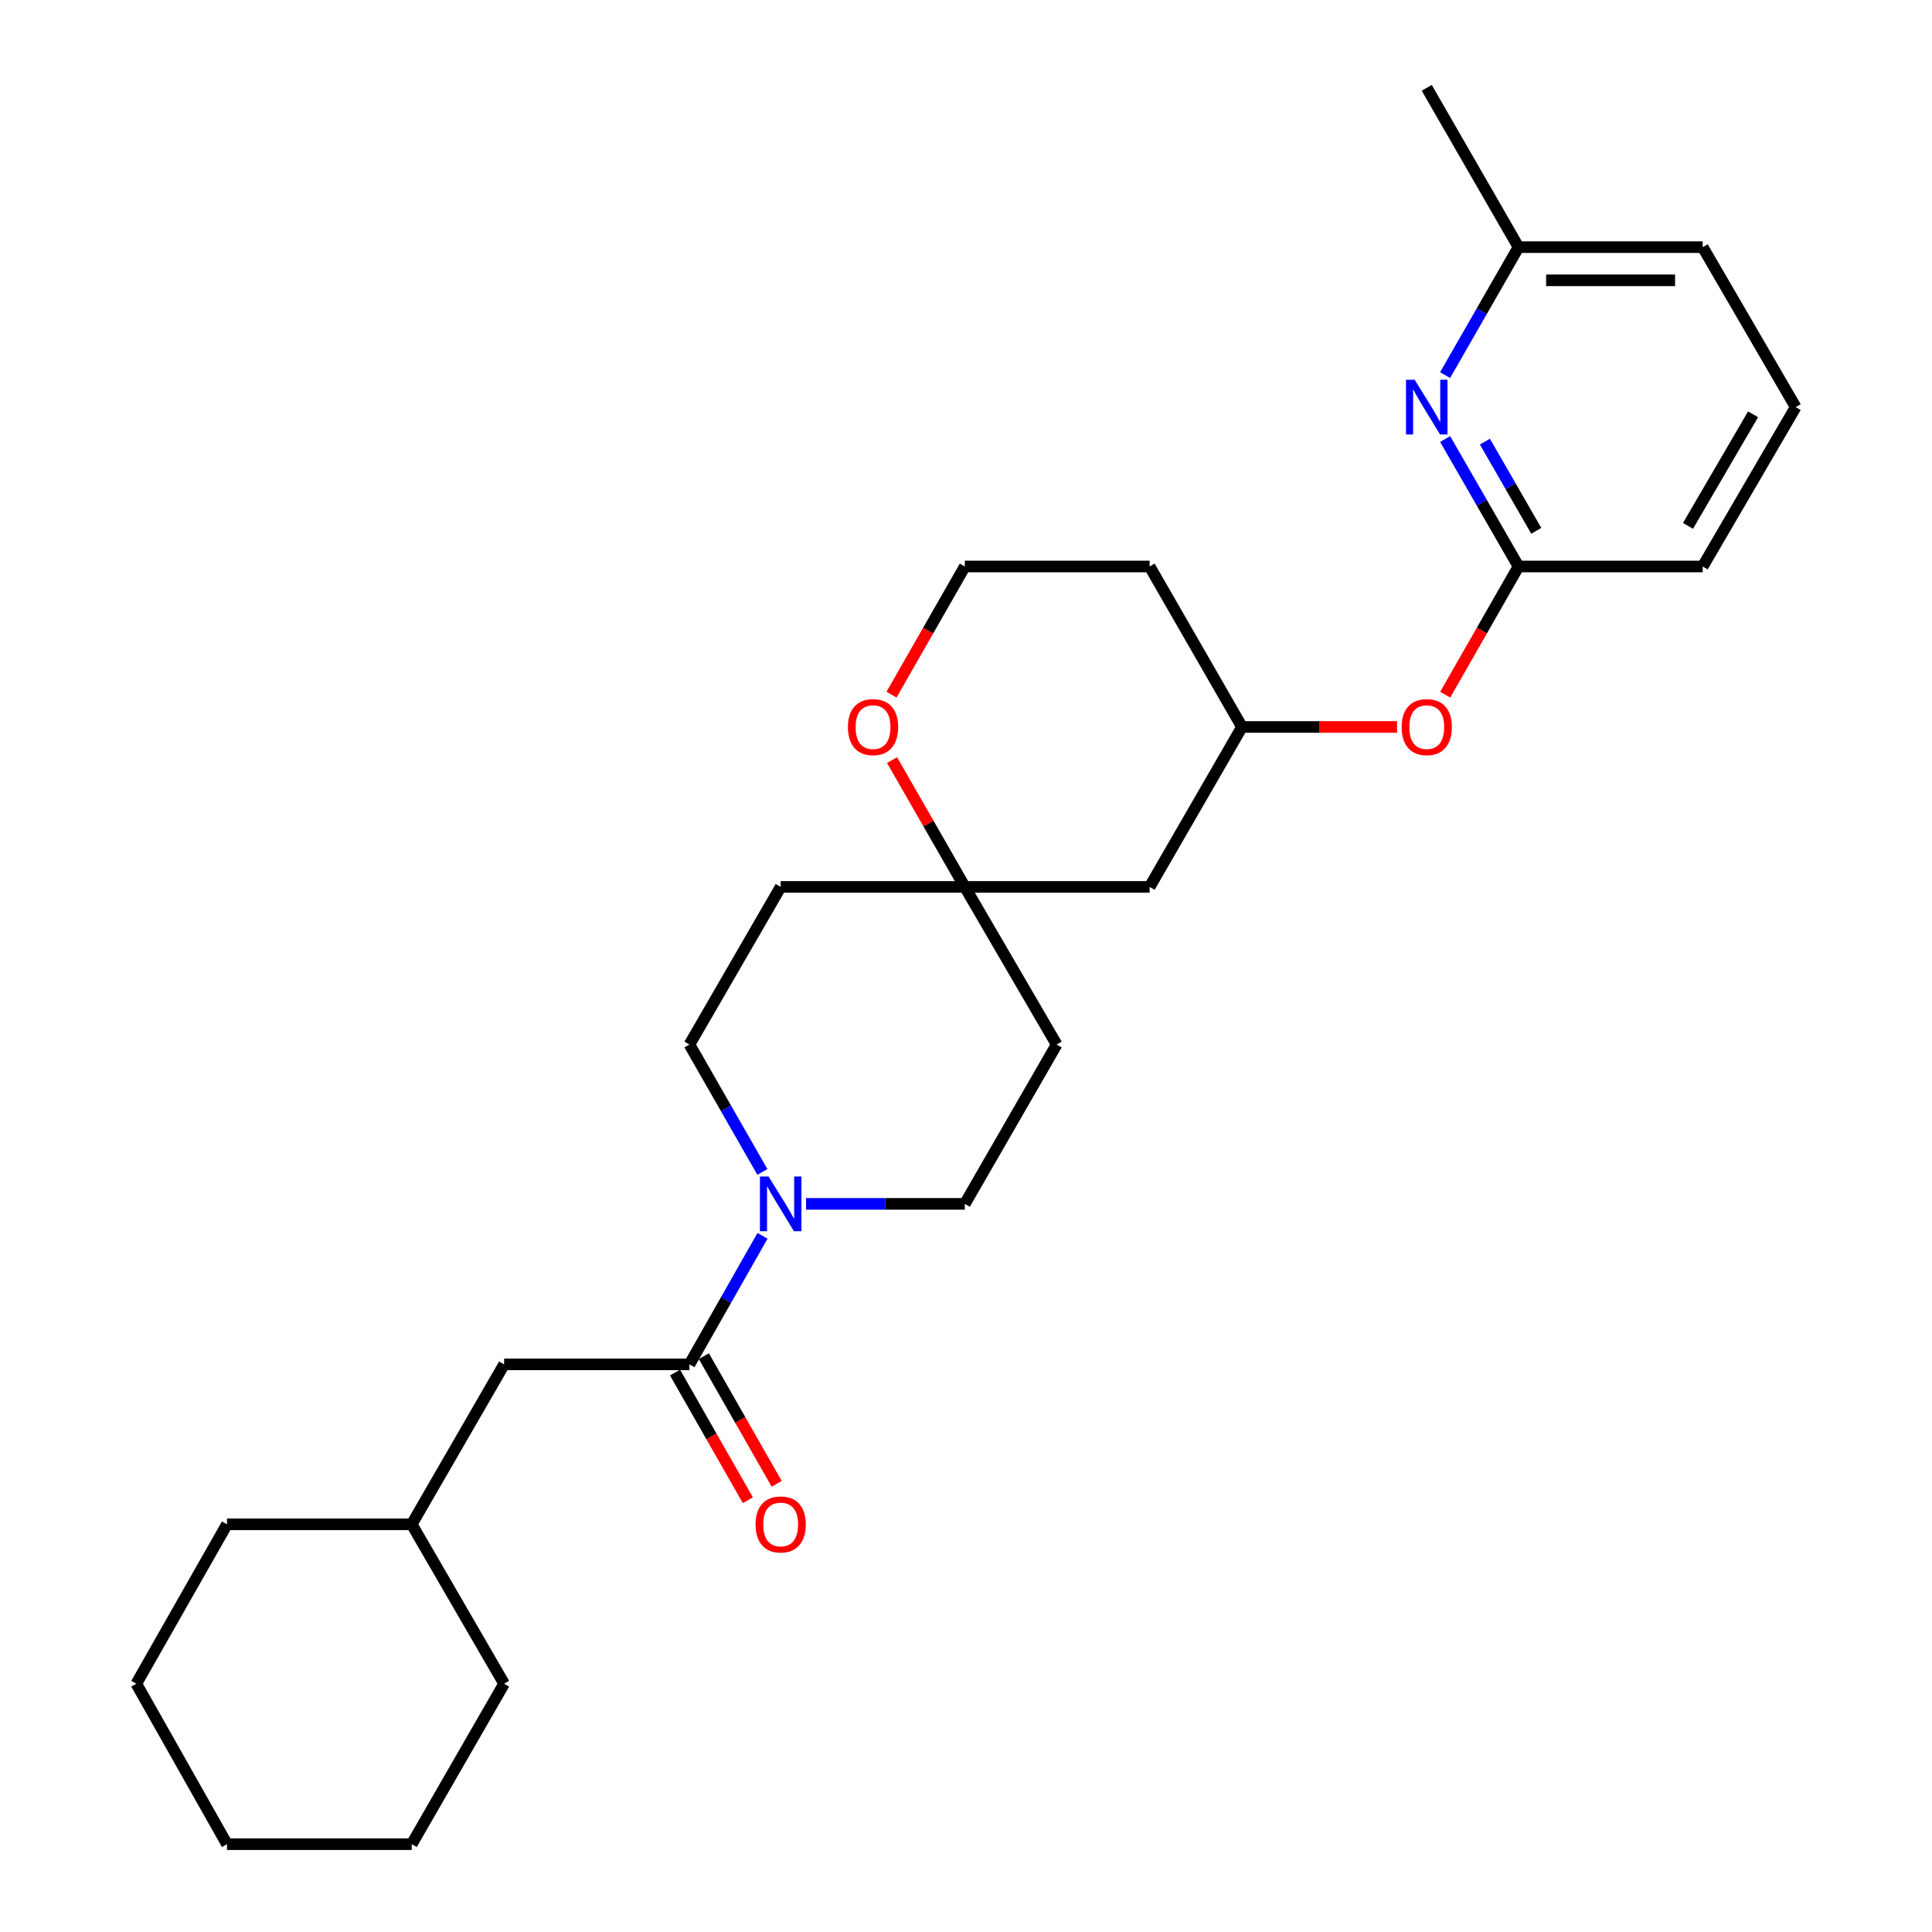 <?xml version='1.0' encoding='iso-8859-1'?>
<svg version='1.1' baseProfile='full'
              xmlns='http://www.w3.org/2000/svg'
                      xmlns:rdkit='http://www.rdkit.org/xml'
                      xmlns:xlink='http://www.w3.org/1999/xlink'
                  xml:space='preserve'
width='1000px' height='1000px' viewBox='0 0 1000 1000'>
<!-- END OF HEADER -->
<rect style='opacity:1.0;fill:#FFFFFF;stroke:none' width='1000' height='1000' x='0' y='0'> </rect>
<path class='bond-0' d='M 394.67,639.674 L 375.764,672.935' style='fill:none;fill-rule:evenodd;stroke:#0000FF;stroke-width:6px;stroke-linecap:butt;stroke-linejoin:miter;stroke-opacity:1' />
<path class='bond-0' d='M 375.764,672.935 L 356.859,706.197' style='fill:none;fill-rule:evenodd;stroke:#000000;stroke-width:6px;stroke-linecap:butt;stroke-linejoin:miter;stroke-opacity:1' />
<path class='bond-5' d='M 417.199,623.125 L 458.294,623.125' style='fill:none;fill-rule:evenodd;stroke:#0000FF;stroke-width:6px;stroke-linecap:butt;stroke-linejoin:miter;stroke-opacity:1' />
<path class='bond-5' d='M 458.294,623.125 L 499.389,623.125' style='fill:none;fill-rule:evenodd;stroke:#000000;stroke-width:6px;stroke-linecap:butt;stroke-linejoin:miter;stroke-opacity:1' />
<path class='bond-6' d='M 394.609,606.589 L 375.734,573.621' style='fill:none;fill-rule:evenodd;stroke:#0000FF;stroke-width:6px;stroke-linecap:butt;stroke-linejoin:miter;stroke-opacity:1' />
<path class='bond-6' d='M 375.734,573.621 L 356.859,540.654' style='fill:none;fill-rule:evenodd;stroke:#000000;stroke-width:6px;stroke-linecap:butt;stroke-linejoin:miter;stroke-opacity:1' />
<path class='bond-4' d='M 356.859,706.197 L 260.925,706.197' style='fill:none;fill-rule:evenodd;stroke:#000000;stroke-width:6px;stroke-linecap:butt;stroke-linejoin:miter;stroke-opacity:1' />
<path class='bond-9' d='M 349.4,710.452 L 368.245,743.489' style='fill:none;fill-rule:evenodd;stroke:#000000;stroke-width:6px;stroke-linecap:butt;stroke-linejoin:miter;stroke-opacity:1' />
<path class='bond-9' d='M 368.245,743.489 L 387.09,776.526' style='fill:none;fill-rule:evenodd;stroke:#FF0000;stroke-width:6px;stroke-linecap:butt;stroke-linejoin:miter;stroke-opacity:1' />
<path class='bond-9' d='M 364.317,701.942 L 383.162,734.979' style='fill:none;fill-rule:evenodd;stroke:#000000;stroke-width:6px;stroke-linecap:butt;stroke-linejoin:miter;stroke-opacity:1' />
<path class='bond-9' d='M 383.162,734.979 L 402.007,768.016' style='fill:none;fill-rule:evenodd;stroke:#FF0000;stroke-width:6px;stroke-linecap:butt;stroke-linejoin:miter;stroke-opacity:1' />
<path class='bond-1' d='M 748.005,227.252 L 766.991,260.232' style='fill:none;fill-rule:evenodd;stroke:#0000FF;stroke-width:6px;stroke-linecap:butt;stroke-linejoin:miter;stroke-opacity:1' />
<path class='bond-1' d='M 766.991,260.232 L 785.978,293.211' style='fill:none;fill-rule:evenodd;stroke:#000000;stroke-width:6px;stroke-linecap:butt;stroke-linejoin:miter;stroke-opacity:1' />
<path class='bond-1' d='M 768.584,228.577 L 781.875,251.663' style='fill:none;fill-rule:evenodd;stroke:#0000FF;stroke-width:6px;stroke-linecap:butt;stroke-linejoin:miter;stroke-opacity:1' />
<path class='bond-1' d='M 781.875,251.663 L 795.165,274.749' style='fill:none;fill-rule:evenodd;stroke:#000000;stroke-width:6px;stroke-linecap:butt;stroke-linejoin:miter;stroke-opacity:1' />
<path class='bond-14' d='M 747.976,194.166 L 766.977,161.046' style='fill:none;fill-rule:evenodd;stroke:#0000FF;stroke-width:6px;stroke-linecap:butt;stroke-linejoin:miter;stroke-opacity:1' />
<path class='bond-14' d='M 766.977,161.046 L 785.978,127.926' style='fill:none;fill-rule:evenodd;stroke:#000000;stroke-width:6px;stroke-linecap:butt;stroke-linejoin:miter;stroke-opacity:1' />
<path class='bond-2' d='M 499.389,459.06 L 404.076,459.06' style='fill:none;fill-rule:evenodd;stroke:#000000;stroke-width:6px;stroke-linecap:butt;stroke-linejoin:miter;stroke-opacity:1' />
<path class='bond-7' d='M 499.389,459.06 L 480.557,426.24' style='fill:none;fill-rule:evenodd;stroke:#000000;stroke-width:6px;stroke-linecap:butt;stroke-linejoin:miter;stroke-opacity:1' />
<path class='bond-7' d='M 480.557,426.24 L 461.724,393.42' style='fill:none;fill-rule:evenodd;stroke:#FF0000;stroke-width:6px;stroke-linecap:butt;stroke-linejoin:miter;stroke-opacity:1' />
<path class='bond-8' d='M 499.389,459.06 L 595.046,459.06' style='fill:none;fill-rule:evenodd;stroke:#000000;stroke-width:6px;stroke-linecap:butt;stroke-linejoin:miter;stroke-opacity:1' />
<path class='bond-27' d='M 499.389,459.06 L 546.922,540.654' style='fill:none;fill-rule:evenodd;stroke:#000000;stroke-width:6px;stroke-linecap:butt;stroke-linejoin:miter;stroke-opacity:1' />
<path class='bond-3' d='M 785.978,293.211 L 767.008,326.387' style='fill:none;fill-rule:evenodd;stroke:#000000;stroke-width:6px;stroke-linecap:butt;stroke-linejoin:miter;stroke-opacity:1' />
<path class='bond-3' d='M 767.008,326.387 L 748.039,359.562' style='fill:none;fill-rule:evenodd;stroke:#FF0000;stroke-width:6px;stroke-linecap:butt;stroke-linejoin:miter;stroke-opacity:1' />
<path class='bond-18' d='M 785.978,293.211 L 881.319,293.211' style='fill:none;fill-rule:evenodd;stroke:#000000;stroke-width:6px;stroke-linecap:butt;stroke-linejoin:miter;stroke-opacity:1' />
<path class='bond-17' d='M 260.925,706.197 L 213.106,788.973' style='fill:none;fill-rule:evenodd;stroke:#000000;stroke-width:6px;stroke-linecap:butt;stroke-linejoin:miter;stroke-opacity:1' />
<path class='bond-12' d='M 499.389,623.125 L 546.922,540.654' style='fill:none;fill-rule:evenodd;stroke:#000000;stroke-width:6px;stroke-linecap:butt;stroke-linejoin:miter;stroke-opacity:1' />
<path class='bond-11' d='M 356.859,540.654 L 404.076,459.06' style='fill:none;fill-rule:evenodd;stroke:#000000;stroke-width:6px;stroke-linecap:butt;stroke-linejoin:miter;stroke-opacity:1' />
<path class='bond-15' d='M 461.443,359.562 L 480.416,326.387' style='fill:none;fill-rule:evenodd;stroke:#FF0000;stroke-width:6px;stroke-linecap:butt;stroke-linejoin:miter;stroke-opacity:1' />
<path class='bond-15' d='M 480.416,326.387 L 499.389,293.211' style='fill:none;fill-rule:evenodd;stroke:#000000;stroke-width:6px;stroke-linecap:butt;stroke-linejoin:miter;stroke-opacity:1' />
<path class='bond-13' d='M 595.046,459.06 L 642.855,376.274' style='fill:none;fill-rule:evenodd;stroke:#000000;stroke-width:6px;stroke-linecap:butt;stroke-linejoin:miter;stroke-opacity:1' />
<path class='bond-10' d='M 723.093,376.274 L 682.974,376.274' style='fill:none;fill-rule:evenodd;stroke:#FF0000;stroke-width:6px;stroke-linecap:butt;stroke-linejoin:miter;stroke-opacity:1' />
<path class='bond-10' d='M 682.974,376.274 L 642.855,376.274' style='fill:none;fill-rule:evenodd;stroke:#000000;stroke-width:6px;stroke-linecap:butt;stroke-linejoin:miter;stroke-opacity:1' />
<path class='bond-16' d='M 642.855,376.274 L 595.046,293.211' style='fill:none;fill-rule:evenodd;stroke:#000000;stroke-width:6px;stroke-linecap:butt;stroke-linejoin:miter;stroke-opacity:1' />
<path class='bond-21' d='M 785.978,127.926 L 738.483,45.455' style='fill:none;fill-rule:evenodd;stroke:#000000;stroke-width:6px;stroke-linecap:butt;stroke-linejoin:miter;stroke-opacity:1' />
<path class='bond-30' d='M 785.978,127.926 L 881.319,127.926' style='fill:none;fill-rule:evenodd;stroke:#000000;stroke-width:6px;stroke-linecap:butt;stroke-linejoin:miter;stroke-opacity:1' />
<path class='bond-30' d='M 800.279,145.099 L 867.018,145.099' style='fill:none;fill-rule:evenodd;stroke:#000000;stroke-width:6px;stroke-linecap:butt;stroke-linejoin:miter;stroke-opacity:1' />
<path class='bond-28' d='M 499.389,293.211 L 595.046,293.211' style='fill:none;fill-rule:evenodd;stroke:#000000;stroke-width:6px;stroke-linecap:butt;stroke-linejoin:miter;stroke-opacity:1' />
<path class='bond-22' d='M 213.106,788.973 L 260.925,871.483' style='fill:none;fill-rule:evenodd;stroke:#000000;stroke-width:6px;stroke-linecap:butt;stroke-linejoin:miter;stroke-opacity:1' />
<path class='bond-23' d='M 213.106,788.973 L 117.488,788.973' style='fill:none;fill-rule:evenodd;stroke:#000000;stroke-width:6px;stroke-linecap:butt;stroke-linejoin:miter;stroke-opacity:1' />
<path class='bond-19' d='M 881.319,293.211 L 929.443,210.712' style='fill:none;fill-rule:evenodd;stroke:#000000;stroke-width:6px;stroke-linecap:butt;stroke-linejoin:miter;stroke-opacity:1' />
<path class='bond-19' d='M 873.704,272.183 L 907.391,214.434' style='fill:none;fill-rule:evenodd;stroke:#000000;stroke-width:6px;stroke-linecap:butt;stroke-linejoin:miter;stroke-opacity:1' />
<path class='bond-20' d='M 929.443,210.712 L 881.319,127.926' style='fill:none;fill-rule:evenodd;stroke:#000000;stroke-width:6px;stroke-linecap:butt;stroke-linejoin:miter;stroke-opacity:1' />
<path class='bond-24' d='M 260.925,871.483 L 213.106,954.545' style='fill:none;fill-rule:evenodd;stroke:#000000;stroke-width:6px;stroke-linecap:butt;stroke-linejoin:miter;stroke-opacity:1' />
<path class='bond-25' d='M 117.488,788.973 L 70.556,871.483' style='fill:none;fill-rule:evenodd;stroke:#000000;stroke-width:6px;stroke-linecap:butt;stroke-linejoin:miter;stroke-opacity:1' />
<path class='bond-29' d='M 213.106,954.545 L 117.488,954.545' style='fill:none;fill-rule:evenodd;stroke:#000000;stroke-width:6px;stroke-linecap:butt;stroke-linejoin:miter;stroke-opacity:1' />
<path class='bond-26' d='M 70.556,871.483 L 117.488,954.545' style='fill:none;fill-rule:evenodd;stroke:#000000;stroke-width:6px;stroke-linecap:butt;stroke-linejoin:miter;stroke-opacity:1' />
<path  class='atom-0' d='M 397.816 608.965
L 407.096 623.965
Q 408.016 625.445, 409.496 628.125
Q 410.976 630.805, 411.056 630.965
L 411.056 608.965
L 414.816 608.965
L 414.816 637.285
L 410.936 637.285
L 400.976 620.885
Q 399.816 618.965, 398.576 616.765
Q 397.376 614.565, 397.016 613.885
L 397.016 637.285
L 393.336 637.285
L 393.336 608.965
L 397.816 608.965
' fill='#0000FF'/>
<path  class='atom-2' d='M 732.223 196.552
L 741.503 211.552
Q 742.423 213.032, 743.903 215.712
Q 745.383 218.392, 745.463 218.552
L 745.463 196.552
L 749.223 196.552
L 749.223 224.872
L 745.343 224.872
L 735.383 208.472
Q 734.223 206.552, 732.983 204.352
Q 731.783 202.152, 731.423 201.472
L 731.423 224.872
L 727.743 224.872
L 727.743 196.552
L 732.223 196.552
' fill='#0000FF'/>
<path  class='atom-8' d='M 438.885 376.354
Q 438.885 369.554, 442.245 365.754
Q 445.605 361.954, 451.885 361.954
Q 458.165 361.954, 461.525 365.754
Q 464.885 369.554, 464.885 376.354
Q 464.885 383.234, 461.485 387.154
Q 458.085 391.034, 451.885 391.034
Q 445.645 391.034, 442.245 387.154
Q 438.885 383.274, 438.885 376.354
M 451.885 387.834
Q 456.205 387.834, 458.525 384.954
Q 460.885 382.034, 460.885 376.354
Q 460.885 370.794, 458.525 367.994
Q 456.205 365.154, 451.885 365.154
Q 447.565 365.154, 445.205 367.954
Q 442.885 370.754, 442.885 376.354
Q 442.885 382.074, 445.205 384.954
Q 447.565 387.834, 451.885 387.834
' fill='#FF0000'/>
<path  class='atom-10' d='M 391.076 789.053
Q 391.076 782.253, 394.436 778.453
Q 397.796 774.653, 404.076 774.653
Q 410.356 774.653, 413.716 778.453
Q 417.076 782.253, 417.076 789.053
Q 417.076 795.933, 413.676 799.853
Q 410.276 803.733, 404.076 803.733
Q 397.836 803.733, 394.436 799.853
Q 391.076 795.973, 391.076 789.053
M 404.076 800.533
Q 408.396 800.533, 410.716 797.653
Q 413.076 794.733, 413.076 789.053
Q 413.076 783.493, 410.716 780.693
Q 408.396 777.853, 404.076 777.853
Q 399.756 777.853, 397.396 780.653
Q 395.076 783.453, 395.076 789.053
Q 395.076 794.773, 397.396 797.653
Q 399.756 800.533, 404.076 800.533
' fill='#FF0000'/>
<path  class='atom-11' d='M 725.483 376.354
Q 725.483 369.554, 728.843 365.754
Q 732.203 361.954, 738.483 361.954
Q 744.763 361.954, 748.123 365.754
Q 751.483 369.554, 751.483 376.354
Q 751.483 383.234, 748.083 387.154
Q 744.683 391.034, 738.483 391.034
Q 732.243 391.034, 728.843 387.154
Q 725.483 383.274, 725.483 376.354
M 738.483 387.834
Q 742.803 387.834, 745.123 384.954
Q 747.483 382.034, 747.483 376.354
Q 747.483 370.794, 745.123 367.994
Q 742.803 365.154, 738.483 365.154
Q 734.163 365.154, 731.803 367.954
Q 729.483 370.754, 729.483 376.354
Q 729.483 382.074, 731.803 384.954
Q 734.163 387.834, 738.483 387.834
' fill='#FF0000'/>
</svg>
